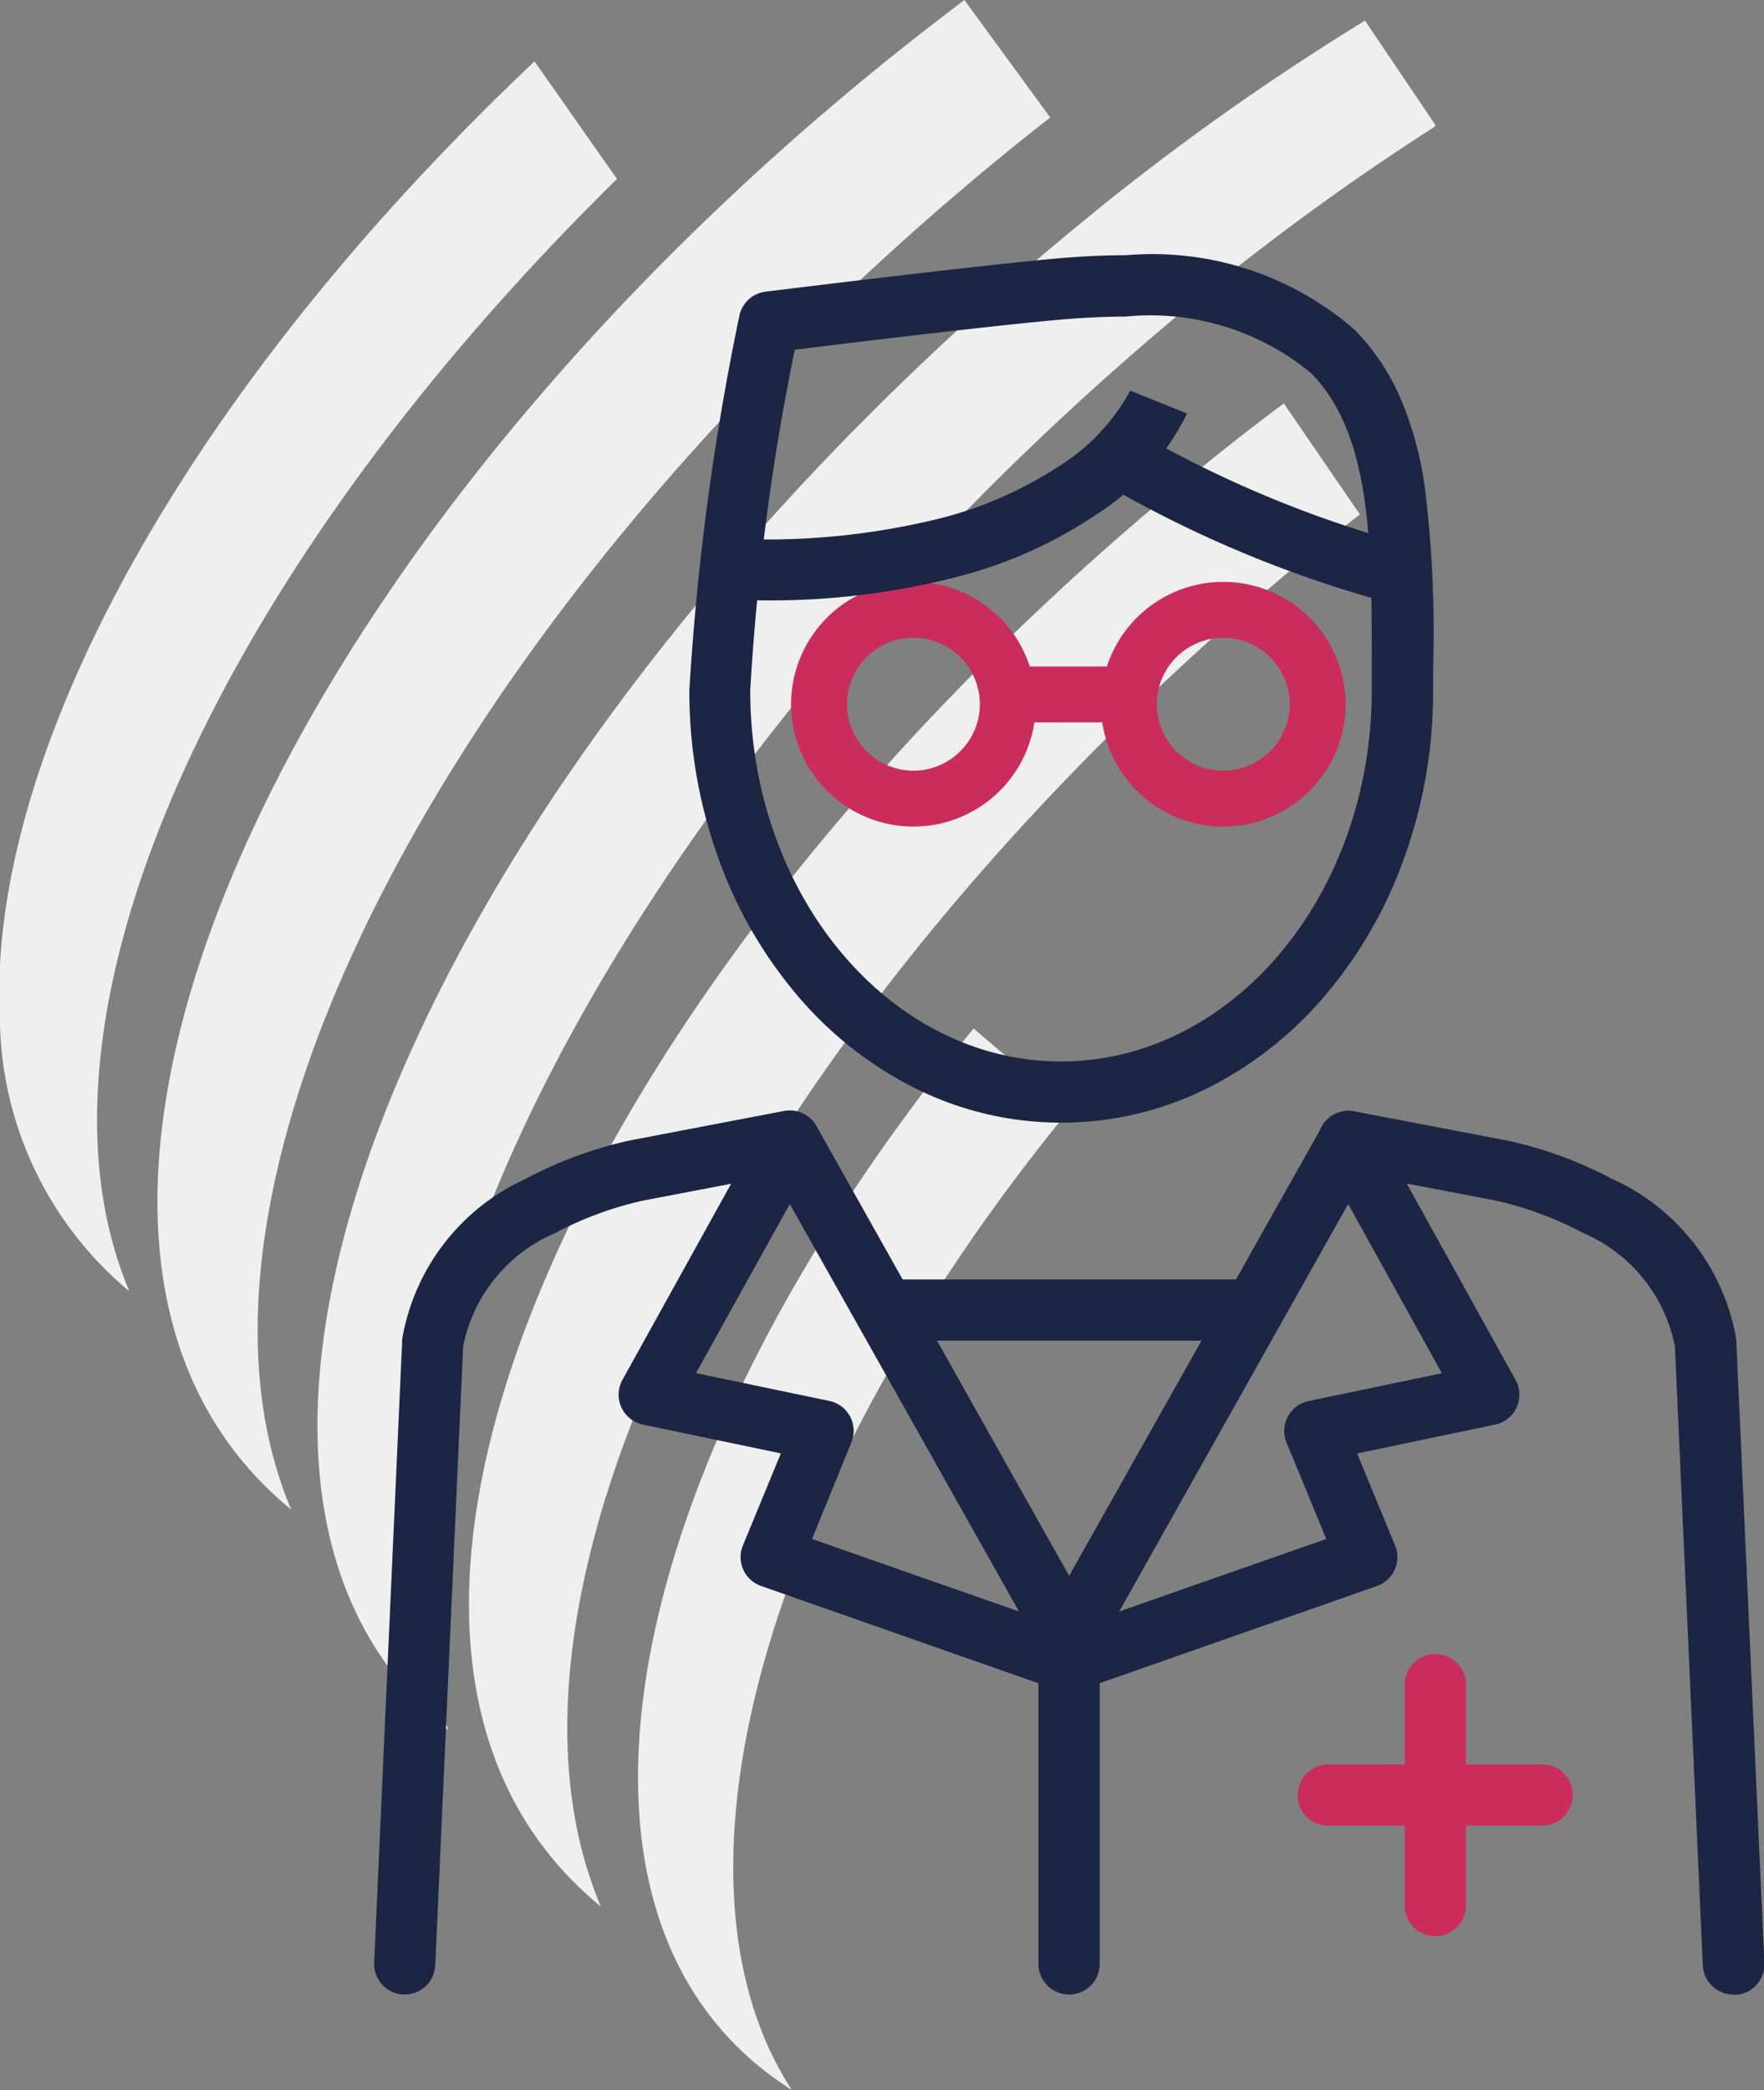 <?xml version="1.0" encoding="utf-8"?>
<svg id="Psy_2_" data-name="Psy (2)" xmlns="http://www.w3.org/2000/svg" xmlns:xlink="http://www.w3.org/1999/xlink" width="27.009" height="32" viewBox="0 0 27.009 32">
  <rect x="0" y="0" width="27.009" height="32" fill="#808080" stroke="none"/>
  <path id="Tracé_6942" data-name="Tracé 6942" d="M25.422,39.638c-2.133-3.293-.35-9.395,4.247-15l-1.462-1.251c-5.459,6.66-6.86,13.679-2.784,16.252m7.4-25.723C22.7,21.581,17.278,32.547,22.5,36.832,20.286,31.6,25.431,22.373,33.991,15.617c.043-.033.088-.064.131-.1l-1.165-1.7-.133.1M13.3,22.4v.934a5.5,5.5,0,0,0,1.981,4.078c-1.786-4.23,1.393-11.064,7.466-17.032l-1.263-1.8C16.579,13.216,13.526,18.388,13.3,22.4M30.082,10.867c-9.837,7.949-15.044,19.084-9.915,23.264-2.2-5.2,2.753-14.588,11.066-21.578a38.6,38.6,0,0,1,4.04-2.977V9.547L34.2,7.956a38.642,38.642,0,0,0-4.123,2.913M27.933,7.742c-10.127,7.664-15.4,18.727-10.174,23.012C15.545,25.518,20.69,16.3,29.25,9.54c.043-.033.088-.064.131-.1l-1.315-1.8-.133.1" transform="translate(-13.3 -7.64)" fill="#f0efef"/>
  <path id="Ligne_180" data-name="Ligne 180" d="M-1.5,2.348A.468.468,0,0,1-1.97,1.88V-1.5A.468.468,0,0,1-1.5-1.97a.468.468,0,0,1,.468.468V1.88A.468.468,0,0,1-1.5,2.348Z" transform="translate(23.477 27.296)" fill="#ca2c5c"/>
  <path id="Ligne_181" data-name="Ligne 181" d="M1.773-1.033H-1.5A.468.468,0,0,1-1.97-1.5.468.468,0,0,1-1.5-1.97H1.773a.468.468,0,0,1,.468.468A.468.468,0,0,1,1.773-1.033Z" transform="translate(21.839 28.986)" fill="#ca2c5c"/>
  <path id="Ligne_182" data-name="Ligne 182" d="M-1.5,4.265A.468.468,0,0,1-1.97,3.8V-1.5A.468.468,0,0,1-1.5-1.97a.468.468,0,0,1,.468.468V3.8A.468.468,0,0,1-1.5,4.265Z" transform="translate(17.87 26.273)" fill="#1c2544"/>
  <g id="Groupe_1776" data-name="Groupe 1776" transform="translate(5.728 17.008)">
    <path id="Tracé_6943" data-name="Tracé 6943" d="M37.859,92.7h-.021a.468.468,0,0,1-.447-.489l.428-9.5q0-.019,0-.039a3.31,3.31,0,0,1,1.909-2.469,6.225,6.225,0,0,1,1.595-.583l2.34-.447a.468.468,0,0,1,.5.23L48.4,86.946a.468.468,0,1,1-.816.459L43.51,80.162l-2.009.384a5.355,5.355,0,0,0-1.348.5,2.388,2.388,0,0,0-1.4,1.734l-.427,9.476A.468.468,0,0,1,37.859,92.7Z" transform="translate(-37.39 -79.17)" fill="#1c2544"/>
    <path id="Tracé_6944" data-name="Tracé 6944" d="M90.924,92.7a.468.468,0,0,1-.468-.447l-.427-9.476a2.388,2.388,0,0,0-1.4-1.734,5.355,5.355,0,0,0-1.349-.5l-2.008-.384L81.2,87.406a.468.468,0,1,1-.816-.459l4.242-7.538a.468.468,0,0,1,.5-.23l2.34.447a6.225,6.225,0,0,1,1.595.583,3.31,3.31,0,0,1,1.909,2.469q0,.019,0,.039l.428,9.5a.468.468,0,0,1-.447.489Z" transform="translate(-70.112 -79.17)" fill="#1c2544"/>
  </g>
  <path id="Tracé_6945" data-name="Tracé 6945" d="M60,88.058a.467.467,0,0,1-.155-.026L55.32,86.445a.468.468,0,0,1-.278-.621l.581-1.409-2.111-.441a.468.468,0,0,1-.314-.686l2.149-3.878a.468.468,0,0,1,.819.454l-1.842,3.322,2.041.426a.468.468,0,0,1,.337.637L56.1,85.725l4.058,1.422a.468.468,0,0,1-.155.911Z" transform="translate(-43.667 -62.162)" fill="#1c2544"/>
  <path id="Tracé_6946" data-name="Tracé 6946" d="M80.788,88.058a.468.468,0,0,1-.155-.911l4.058-1.422-.608-1.474a.468.468,0,0,1,.337-.637l2.041-.426L84.62,79.865a.468.468,0,1,1,.819-.454l2.149,3.878a.468.468,0,0,1-.314.686l-2.111.441.581,1.409a.468.468,0,0,1-.278.621l-4.525,1.586A.468.468,0,0,1,80.788,88.058Z" transform="translate(-64.384 -62.162)" fill="#1c2544"/>
  <path id="Ligne_183" data-name="Ligne 183" d="M3.846-1.033H-1.5A.468.468,0,0,1-1.97-1.5.468.468,0,0,1-1.5-1.97H3.846a.468.468,0,0,1,.468.468A.468.468,0,0,1,3.846-1.033Z" transform="translate(15.262 21.56)" fill="#1c2544"/>
  <g id="Groupe_1777" data-name="Groupe 1777" transform="translate(12.112 8.909)">
    <path id="Ellipse_103" data-name="Ellipse 103" d="M.074-1.8A1.876,1.876,0,0,1,1.947.074,1.876,1.876,0,0,1,.074,1.947,1.876,1.876,0,0,1-1.8.074,1.876,1.876,0,0,1,.074-1.8Zm0,2.891A1.019,1.019,0,0,0,1.091.074,1.019,1.019,0,0,0,.074-.944,1.019,1.019,0,0,0-.944.074,1.019,1.019,0,0,0,.074,1.091Z" transform="translate(1.8 1.8)" fill="#ca2c5c"/>
    <path id="Ellipse_104" data-name="Ellipse 104" d="M.074-1.8A1.876,1.876,0,0,1,1.947.074,1.876,1.876,0,0,1,.074,1.947,1.876,1.876,0,0,1-1.8.074,1.876,1.876,0,0,1,.074-1.8Zm0,2.891A1.019,1.019,0,0,0,1.091.074,1.019,1.019,0,0,0,.074-.944,1.019,1.019,0,0,0-.944.074,1.019,1.019,0,0,0,.074,1.091Z" transform="translate(6.544 1.8)" fill="#ca2c5c"/>
    <path id="Ligne_184" data-name="Ligne 184" d="M.021-.944H-1.372A.428.428,0,0,1-1.8-1.372.428.428,0,0,1-1.372-1.8H.021a.428.428,0,0,1,.428.428A.428.428,0,0,1,.021-.944Z" transform="translate(4.789 3.096)" fill="#ca2c5c"/>
  </g>
  <path id="Tracé_6947" data-name="Tracé 6947" d="M63.365,37.36a4.994,4.994,0,0,1-2.243-.532,5.718,5.718,0,0,1-1.809-1.434,6.751,6.751,0,0,1-1.2-2.1,7.52,7.52,0,0,1-.438-2.552,39.715,39.715,0,0,1,.765-5.733.468.468,0,0,1,.4-.372c.132-.016,3.236-.4,4.489-.511.362-.031.709-.047,1.032-.047a4.712,4.712,0,0,1,3.495,1.137,3.446,3.446,0,0,1,.722,1.088,5.353,5.353,0,0,1,.35,1.271,17.911,17.911,0,0,1,.135,2.811q0,.178,0,.356a7.52,7.52,0,0,1-.438,2.552,6.751,6.751,0,0,1-1.2,2.1,5.717,5.717,0,0,1-1.809,1.434A4.994,4.994,0,0,1,63.365,37.36ZM59.289,25.526a36.25,36.25,0,0,0-.682,5.217c0,3.132,2.134,5.68,4.758,5.68s4.758-2.548,4.758-5.68q0-.179,0-.358c0-1.832.008-3.562-.934-4.505a3.857,3.857,0,0,0-2.831-.862c-.3,0-.617.015-.953.043C62.409,25.145,60.146,25.42,59.289,25.526Z" transform="translate(-47.12 -20.171)" fill="#1c2544"/>
  <path id="Tracé_6948" data-name="Tracé 6948" d="M59.488,36.02q-.244,0-.494-.008a.468.468,0,1,1,.03-.936,11.082,11.082,0,0,0,3.105-.3,6,6,0,0,0,1.835-.79,3.133,3.133,0,0,0,1.125-1.178l0,0,.869.351a3.836,3.836,0,0,1-1.394,1.549,6.821,6.821,0,0,1-2.131.952A11.438,11.438,0,0,1,59.488,36.02Z" transform="translate(-47.783 -26.827)" fill="#1c2544"/>
  <path id="Tracé_6949" data-name="Tracé 6949" d="M88.539,38.122a.469.469,0,0,1-.118-.015,17.991,17.991,0,0,1-3.958-1.653.468.468,0,0,1,.471-.81A17.345,17.345,0,0,0,88.656,37.2a.468.468,0,0,1-.118.922Z" transform="translate(-67.364 -28.936)" fill="#1c2544"/>
</svg>

